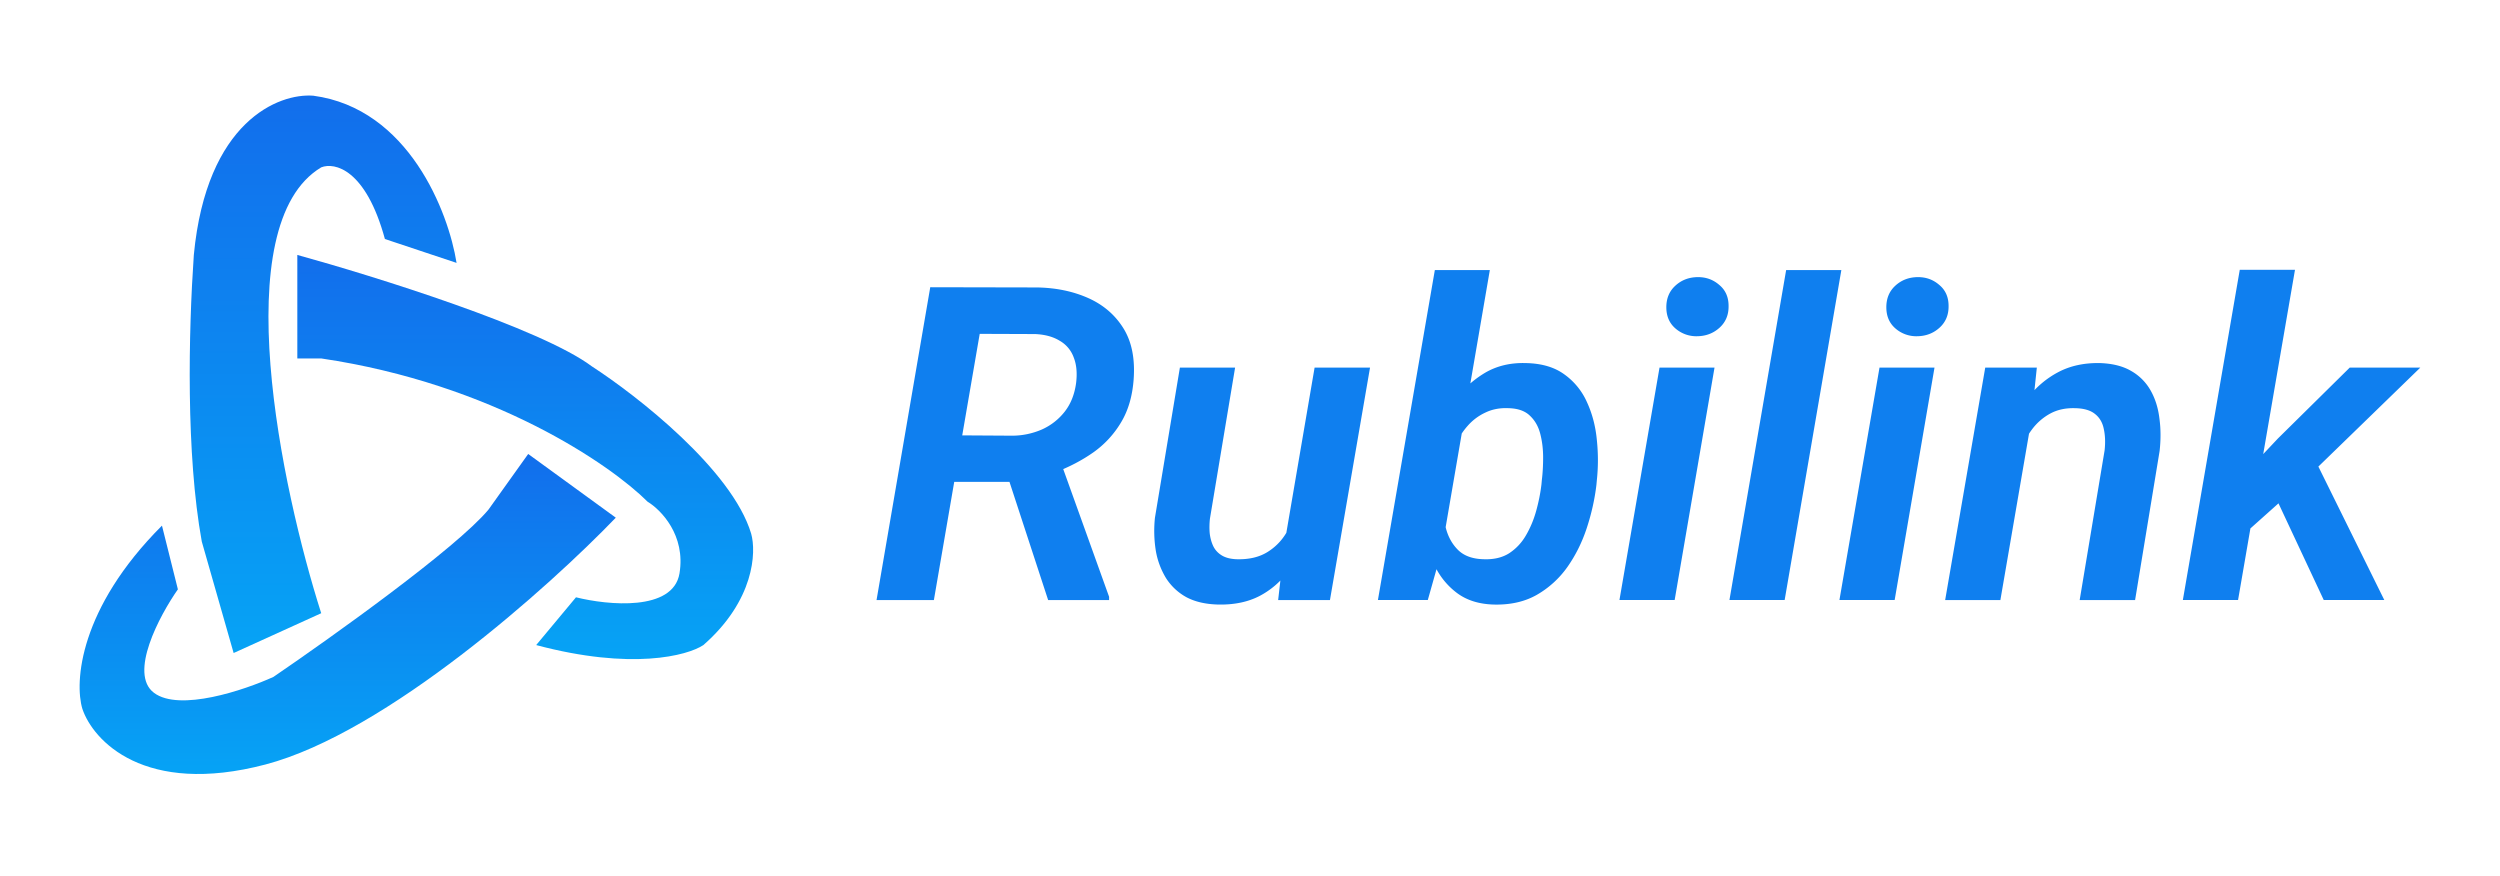 <svg xmlns="http://www.w3.org/2000/svg" width="157" height="55" fill="none" viewBox="0 0 157 55"><path fill="#0F7FEF" d="m58.42 18.038 6.694.014c1.187.018 2.258.238 3.213.66.955.424 1.696 1.058 2.222 1.903.527.846.74 1.92.643 3.225-.08 1.052-.344 1.947-.79 2.685a6.154 6.154 0 0 1-1.727 1.875c-.714.504-1.53.931-2.45 1.282l-1.231.58h-6.28l.496-2.928 4.351.027a4.688 4.688 0 0 0 1.874-.391 3.764 3.764 0 0 0 1.42-1.107c.383-.485.624-1.083.722-1.794.08-.63.031-1.17-.147-1.619a1.967 1.967 0 0 0-.884-1.052c-.41-.252-.923-.392-1.54-.419l-3.48-.013-2.878 16.716h-3.601l3.373-19.644Zm7.403 19.644-2.878-8.796 3.615-.014 3.092 8.608v.203h-3.829ZM80.683 34.04l1.874-10.956h3.481l-2.517 14.598h-3.253l.415-3.642Zm.87-2.847 1.071-.04a12.443 12.443 0 0 1-.589 2.55 7.685 7.685 0 0 1-1.151 2.198 5.257 5.257 0 0 1-1.807 1.539c-.723.368-1.576.544-2.557.526-.794-.018-1.464-.171-2.008-.459a3.522 3.522 0 0 1-1.285-1.2 4.872 4.872 0 0 1-.643-1.728 7.9 7.9 0 0 1-.054-2.064l1.567-9.43h3.467l-1.58 9.484c-.035.324-.04.634-.013.931.036.297.111.567.227.81.117.233.29.422.523.566.232.144.535.225.91.243.812.027 1.486-.135 2.021-.486.545-.35.969-.827 1.272-1.43a6.953 6.953 0 0 0 .63-2.01ZM90.108 16.959h3.454l-3.04 17.688-.856 3.035h-3.133l3.575-20.723Zm10.174 13.195-.027.297c-.107.9-.308 1.799-.602 2.698-.295.9-.7 1.718-1.219 2.456a6.015 6.015 0 0 1-1.927 1.754c-.759.431-1.66.634-2.705.607-.919-.027-1.682-.266-2.289-.715a4.583 4.583 0 0 1-1.419-1.74 8.429 8.429 0 0 1-.682-2.308 12.371 12.371 0 0 1-.134-2.415l.093-.769c.143-.827.38-1.668.71-2.523a10.21 10.21 0 0 1 1.285-2.361 6.436 6.436 0 0 1 1.901-1.727c.74-.432 1.589-.634 2.544-.607 1 .018 1.811.256 2.436.715a4.258 4.258 0 0 1 1.42 1.754c.33.72.535 1.506.615 2.361.089.854.089 1.695 0 2.523Zm-3.48.283.026-.297c.054-.431.08-.904.08-1.416 0-.513-.058-.999-.174-1.457-.116-.468-.33-.85-.642-1.147-.304-.306-.75-.468-1.339-.486-.544-.027-1.03.063-1.46.27a3.356 3.356 0 0 0-1.11.823c-.313.35-.572.751-.777 1.2-.196.45-.343.918-.442 1.404l-.307 2.132a5.788 5.788 0 0 0 .147 1.713c.143.549.401 1.008.776 1.376.375.36.902.549 1.58.567.642.027 1.183-.099 1.62-.378.437-.288.79-.665 1.057-1.133.277-.477.491-.994.643-1.552.152-.557.259-1.097.321-1.619ZM107.672 23.084l-2.504 14.598h-3.467l2.517-14.598h3.454Zm-3.026-3.75c-.009-.567.174-1.026.549-1.377.384-.36.852-.544 1.406-.553.526-.009.981.153 1.365.486.393.324.589.764.589 1.322.009.558-.178 1.012-.562 1.363-.384.35-.848.53-1.392.54a1.995 1.995 0 0 1-1.366-.473c-.384-.324-.58-.76-.589-1.309ZM115.637 16.959l-3.561 20.723h-3.467l3.561-20.723h3.467ZM121.487 23.084l-2.503 14.598h-3.468l2.517-14.598h3.454Zm-3.025-3.75c-.009-.567.174-1.026.548-1.377.384-.36.853-.544 1.406-.553.527-.009.982.153 1.366.486.392.324.589.764.589 1.322.009.558-.179 1.012-.563 1.363-.383.35-.848.53-1.392.54a1.992 1.992 0 0 1-1.365-.473c-.384-.324-.581-.76-.589-1.309ZM127.565 26.403l-1.941 11.28h-3.468l2.517-14.599h3.24l-.348 3.32Zm-1.111 3.454-.951.014a11.92 11.92 0 0 1 .616-2.577 8.49 8.49 0 0 1 1.232-2.308 5.817 5.817 0 0 1 1.914-1.619c.75-.395 1.62-.584 2.61-.566.795.027 1.451.193 1.968.499a3.21 3.21 0 0 1 1.219 1.228c.285.504.468 1.084.548 1.74.09.657.094 1.34.014 2.051l-1.54 9.363h-3.48l1.566-9.403c.053-.504.036-.954-.054-1.35-.08-.395-.263-.706-.548-.93-.286-.234-.706-.356-1.259-.365-.589-.018-1.107.095-1.553.337a3.532 3.532 0 0 0-1.138.985 5.32 5.32 0 0 0-.749 1.39 8.59 8.59 0 0 0-.415 1.511ZM144.125 16.945l-3.575 20.737h-3.467l3.574-20.737h3.468Zm7.871 6.14-7.323 7.11-4.016 3.588-.656-3.008 3.053-3.238 4.511-4.453h4.431Zm-6.064 14.597-3.253-6.948 2.543-2.186 4.512 9.134h-3.802Z"/><path fill="url(#paint0_linear_9643_16087)" d="M18.672 16.01v6.5h1.5c10.8 1.6 18.167 6.666 20.5 9 .833.5 2.4 2.1 2 4.5-.4 2.4-4.5 2-6.5 1.5l-2.5 3c6 1.6 9.5.666 10.5 0 3.2-2.8 3.333-5.834 3-7-1.2-4-7.167-8.667-10-10.5-3.2-2.4-13.667-5.667-18.5-7Z"/><path fill="url(#paint1_linear_9643_16087)" d="m38.671 32.51-5.5-4-2.5 3.5c-1.999 2.4-9.832 8-13.5 10.5-1.832.833-5.9 2.2-7.5 1-1.6-1.2.334-4.834 1.5-6.5l-1-4c-5.2 5.2-5.5 9.833-5 11.5.667 2 3.9 5.5 11.5 3.5s17.834-11.167 22-15.5Z"/><path fill="url(#paint2_linear_9643_16087)" d="m20.172 38.51-5.5 2.5-2-7c-1-5.5-.833-13.166-.5-18 .8-8.4 5.333-10.166 7.5-10 6 .8 8.5 7.334 9 10.5l-4.5-1.5c-1.2-4.4-3.167-4.833-4-4.5-6 3.6-2.5 20.167 0 28Z"/><defs><linearGradient id="paint0_linear_9643_16087" x1="32.984" x2="32.984" y1="16.01" y2="41.393" gradientUnits="userSpaceOnUse"><stop stop-color="#126EEC"/><stop offset="1" stop-color="#06A3F5"/></linearGradient><linearGradient id="paint1_linear_9643_16087" x1="21.836" x2="21.836" y1="28.51" y2="48.607" gradientUnits="userSpaceOnUse"><stop stop-color="#126EEC"/><stop offset="1" stop-color="#06A3F5"/></linearGradient><linearGradient id="paint2_linear_9643_16087" x1="20.293" x2="20.293" y1="6" y2="41.011" gradientUnits="userSpaceOnUse"><stop stop-color="#126EEC"/><stop offset="1" stop-color="#06A3F5"/></linearGradient></defs></svg>